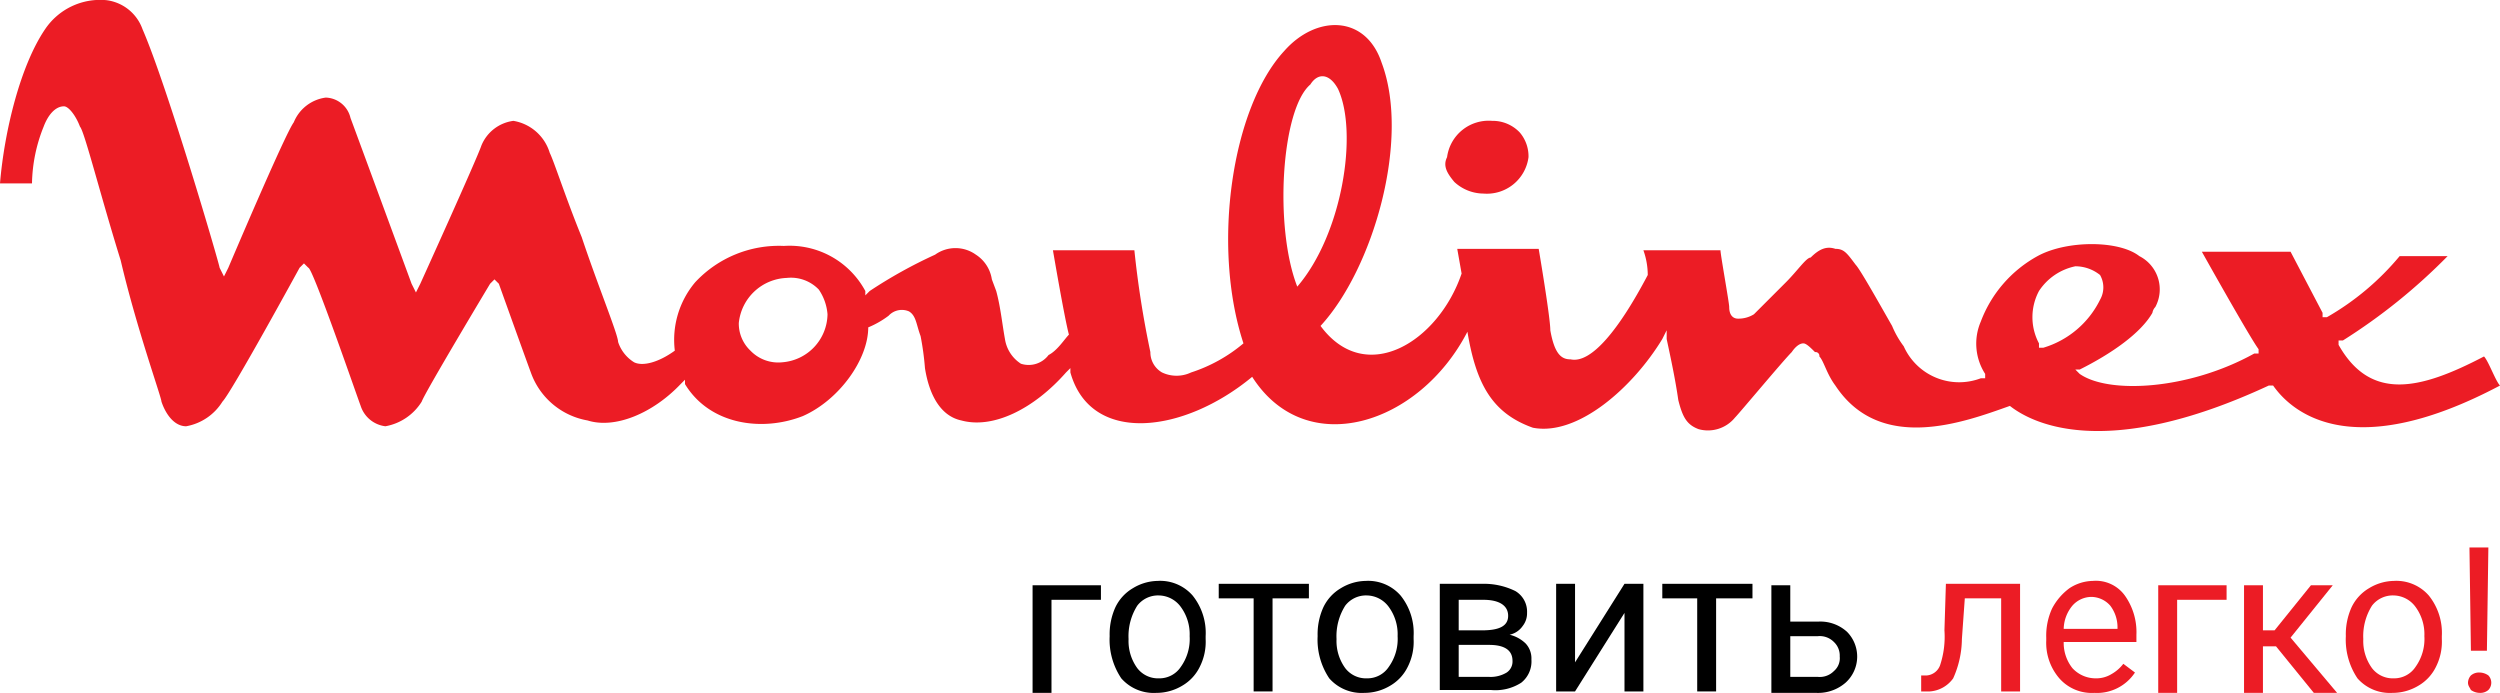 <svg xmlns="http://www.w3.org/2000/svg" viewBox="0 0 171.9 47.644">
  <defs>
    <style>
      .cls-1 {
      fill: #EC1C25;
      }
    </style>
  </defs>
  <g id="logo" transform="translate(-4284 9123.001)">
    <g id="Group_2373" data-name="Group 2373" transform="translate(4284.1 -9123.058)">
      <g id="Group_2371" data-name="Group 2371">
        <path id="Path_1526" data-name="Path 1526" d="M75.6,41.3H72.2v6.4H70.9V40.3h4.7v1Z"/>
        <path id="Path_1527" data-name="Path 1527" d="M76.2,43.8a4.477,4.477,0,0,1,.4-2,3.039,3.039,0,0,1,1.2-1.3,3.371,3.371,0,0,1,1.7-.5,2.965,2.965,0,0,1,2.4,1,4.1,4.1,0,0,1,.9,2.8V44a3.807,3.807,0,0,1-.4,1.9,3.039,3.039,0,0,1-1.2,1.3,3.453,3.453,0,0,1-1.8.5,2.965,2.965,0,0,1-2.4-1,4.767,4.767,0,0,1-.8-2.9Zm1.3.2a3.173,3.173,0,0,0,.6,2,1.8,1.8,0,0,0,1.5.7,1.763,1.763,0,0,0,1.5-.8,3.281,3.281,0,0,0,.6-2.1,3.173,3.173,0,0,0-.6-2,1.9,1.9,0,0,0-1.5-.8,1.8,1.8,0,0,0-1.5.7A3.921,3.921,0,0,0,77.5,44Z"/>
        <path id="Path_1528" data-name="Path 1528" d="M89.9,41.2H87.4v6.4H86.1V41.2H83.7v-1h6.2v1Z"/>
        <path id="Path_1529" data-name="Path 1529" d="M90.5,43.8a4.477,4.477,0,0,1,.4-2,3.039,3.039,0,0,1,1.2-1.3,3.371,3.371,0,0,1,1.7-.5,2.965,2.965,0,0,1,2.4,1,4.1,4.1,0,0,1,.9,2.8V44a3.807,3.807,0,0,1-.4,1.9,3.039,3.039,0,0,1-1.2,1.3,3.453,3.453,0,0,1-1.8.5,2.965,2.965,0,0,1-2.4-1,4.767,4.767,0,0,1-.8-2.9Zm1.3.2a3.173,3.173,0,0,0,.6,2,1.8,1.8,0,0,0,1.5.7,1.763,1.763,0,0,0,1.5-.8,3.281,3.281,0,0,0,.6-2.1,3.173,3.173,0,0,0-.6-2,1.9,1.9,0,0,0-1.5-.8,1.8,1.8,0,0,0-1.5.7A3.921,3.921,0,0,0,91.8,44Z"/>
        <path id="Path_1530" data-name="Path 1530" d="M98.9,47.6V40.2h2.9a4.9,4.9,0,0,1,2.3.5,1.645,1.645,0,0,1,.8,1.5,1.4,1.4,0,0,1-.3.9,1.456,1.456,0,0,1-.9.6,2.384,2.384,0,0,1,1.1.6,1.5,1.5,0,0,1,.4,1.1,1.865,1.865,0,0,1-.7,1.6,3.282,3.282,0,0,1-2.1.5H98.9Zm1.3-4.2h1.6c1.2,0,1.8-.3,1.8-1s-.6-1.1-1.7-1.1h-1.7v2.1Zm0,1v2.2h2.1a2.133,2.133,0,0,0,1.2-.3.909.909,0,0,0,.4-.8c0-.7-.5-1.1-1.6-1.1h-2.1Z"/>
        <path id="Path_1531" data-name="Path 1531" d="M111.6,40.2h1.3v7.4h-1.3V42.2l-3.4,5.4h-1.3V40.2h1.3v5.4Z"/>
        <path id="Path_1532" data-name="Path 1532" d="M120.4,41.2h-2.5v6.4h-1.3V41.2h-2.4v-1h6.2v1Z"/>
        <path id="Path_1533" data-name="Path 1533" d="M123,42.8h1.9a2.724,2.724,0,0,1,2,.7,2.42,2.42,0,0,1-.1,3.5,2.883,2.883,0,0,1-2,.7h-3.1V40.3H123Zm0,1v2.8h1.9a1.366,1.366,0,0,0,1.1-.4,1.159,1.159,0,0,0,.4-1,1.284,1.284,0,0,0-.4-1,1.366,1.366,0,0,0-1.1-.4H123Z"/>
      </g>
      <g id="Group_2372" data-name="Group 2372">
        <path id="Path_1534" data-name="Path 1534" class="cls-1" d="M138.8,40.2v7.4h-1.3V41.2H135l-.2,2.8a6.713,6.713,0,0,1-.6,2.7,2.157,2.157,0,0,1-1.6.9H132V46.5h.4a1.068,1.068,0,0,0,.9-.7,6.241,6.241,0,0,0,.3-2.4l.1-3.2Z"/>
        <path id="Path_1535" data-name="Path 1535" class="cls-1" d="M143.9,47.7a2.965,2.965,0,0,1-2.4-1,3.739,3.739,0,0,1-.9-2.6v-.2a4.477,4.477,0,0,1,.4-2,4.071,4.071,0,0,1,1.2-1.4,3.022,3.022,0,0,1,1.6-.5,2.459,2.459,0,0,1,2.2,1,4.338,4.338,0,0,1,.8,2.7v.5h-5a2.792,2.792,0,0,0,.6,1.8,2.175,2.175,0,0,0,1.6.7,2.016,2.016,0,0,0,1.1-.3,2.7,2.7,0,0,0,.8-.7l.8.6A3.132,3.132,0,0,1,143.9,47.7Zm-.2-6.6a1.76,1.76,0,0,0-1.3.6,2.578,2.578,0,0,0-.6,1.6h3.7v-.1a2.456,2.456,0,0,0-.5-1.5A1.76,1.76,0,0,0,143.7,41.1Z"/>
        <path id="Path_1536" data-name="Path 1536" class="cls-1" d="M153,41.3h-3.4v6.4h-1.3V40.3H153Z"/>
        <path id="Path_1537" data-name="Path 1537" class="cls-1" d="M156.4,44.5h-.9v3.2h-1.3V40.3h1.3v3.1h.8l2.5-3.1h1.5l-2.9,3.6,3.2,3.8H159Z"/>
        <path id="Path_1538" data-name="Path 1538" class="cls-1" d="M161.2,43.8a4.477,4.477,0,0,1,.4-2,3.039,3.039,0,0,1,1.2-1.3,3.371,3.371,0,0,1,1.7-.5,2.965,2.965,0,0,1,2.4,1,4.1,4.1,0,0,1,.9,2.8V44a3.807,3.807,0,0,1-.4,1.9,3.039,3.039,0,0,1-1.2,1.3,3.453,3.453,0,0,1-1.8.5,2.965,2.965,0,0,1-2.4-1,4.767,4.767,0,0,1-.8-2.9Zm1.2.2a3.173,3.173,0,0,0,.6,2,1.8,1.8,0,0,0,1.5.7,1.763,1.763,0,0,0,1.5-.8,3.281,3.281,0,0,0,.6-2.1,3.173,3.173,0,0,0-.6-2,1.9,1.9,0,0,0-1.5-.8,1.8,1.8,0,0,0-1.5.7A3.921,3.921,0,0,0,162.4,44Z"/>
        <path id="Path_1539" data-name="Path 1539" class="cls-1" d="M169.6,47a.764.764,0,0,1,.2-.5.845.845,0,0,1,.6-.2,1.072,1.072,0,0,1,.6.2.725.725,0,0,1,0,1,.845.845,0,0,1-.6.2,1.072,1.072,0,0,1-.6-.2C169.7,47.3,169.6,47.2,169.6,47Zm1.3-2.2h-1.1l-.1-7.1H171Z"/>
      </g>
      <g id="Group_658_1_" transform="translate(517.102 -406.319)">
        <g id="Group_633_1_" transform="translate(196.898 474.686)">
          <path id="Path_869_1_" class="cls-1" d="M-614.6-57.5a2.886,2.886,0,0,1,3.1-2.5,2.561,2.561,0,0,1,1.9.8,2.523,2.523,0,0,1,.6,1.7,2.886,2.886,0,0,1-3.1,2.5,2.973,2.973,0,0,1-2-.8c-.5-.6-.8-1.1-.5-1.7"/>
          <path id="Path_870_1_" class="cls-1" d="M-569.7-47.7a1.715,1.715,0,0,0,0-1.7,2.715,2.715,0,0,0-1.7-.6,3.94,3.94,0,0,0-2.5,1.7,3.825,3.825,0,0,0,0,3.6v.3h.3A6.388,6.388,0,0,0-569.7-47.7Zm-93.6,1.6a2.56,2.56,0,0,0,.8,1.9,2.651,2.651,0,0,0,2.2.8,3.365,3.365,0,0,0,3.1-3.3,3.486,3.486,0,0,0-.6-1.7,2.651,2.651,0,0,0-2.2-.8,3.445,3.445,0,0,0-3.3,3.1Zm50.1.6c-3.3,6.4-11.1,8.9-14.8,3.1-4.7,3.9-11.1,4.7-12.5-.3V-43l-.3.3c-2.2,2.5-5,3.9-7.2,3.3-1.4-.3-2.2-1.7-2.5-3.6a19.471,19.471,0,0,0-.3-2.2c-.3-.8-.3-1.4-.8-1.7a1.238,1.238,0,0,0-1.4.3,6.377,6.377,0,0,1-1.4.8h0c0,2.2-2,5-4.5,6.1-2.8,1.1-6.4.6-8.1-2.2v-.3l-.3.3c-1.9,2-4.5,3.1-6.4,2.5a5.064,5.064,0,0,1-3.9-3.3c-.3-.8-2.2-6.1-2.2-6.1l-.3-.3-.3.3s-4.5,7.5-4.7,8.1a3.7,3.7,0,0,1-2.5,1.7,2.044,2.044,0,0,1-1.7-1.4c-.3-.8-3.3-9.5-3.6-9.5l-.3-.3-.3.3s-4.7,8.6-5.3,9.2a3.7,3.7,0,0,1-2.5,1.7c-.8,0-1.4-.8-1.7-1.7,0-.3-1.7-5-2.8-9.7-1.4-4.5-2.5-8.9-2.8-9.2-.3-.8-.8-1.4-1.1-1.4-.6,0-1.1.6-1.4,1.4a10.875,10.875,0,0,0-.8,3.9h-2.2c.3-3.6,1.4-8.1,3.1-10.6a4.565,4.565,0,0,1,4.2-2,3.032,3.032,0,0,1,2.5,2c1.7,3.9,5.3,16.2,5.3,16.4l.3.6.3-.6s3.9-9.2,4.5-10a2.764,2.764,0,0,1,2.2-1.7,1.805,1.805,0,0,1,1.7,1.4c.3.8,4.2,11.4,4.2,11.4l.3.6.3-.6s3.9-8.6,4.2-9.5a2.764,2.764,0,0,1,2.2-1.7,3.148,3.148,0,0,1,2.5,2.2c.3.6,1.1,3.1,2.2,5.8,1.1,3.3,2.5,6.7,2.5,7.2a2.586,2.586,0,0,0,1.1,1.4c.6.3,1.7,0,2.8-.8h0a6.149,6.149,0,0,1,1.4-4.7,7.864,7.864,0,0,1,6.1-2.5,5.915,5.915,0,0,1,5.6,3.1v.3l.3-.3a32.53,32.53,0,0,1,4.5-2.5,2.4,2.4,0,0,1,2.8,0,2.454,2.454,0,0,1,1.1,1.7l.3.8c.3,1.1.4,2.2.6,3.3a2.454,2.454,0,0,0,1.1,1.7,1.711,1.711,0,0,0,1.9-.6c.6-.3,1.1-1.1,1.4-1.4h0c-.3-1.1-1.1-5.8-1.1-5.8h5.6a66.964,66.964,0,0,0,1.1,7,1.6,1.6,0,0,0,.8,1.4,2.332,2.332,0,0,0,2,0,10.681,10.681,0,0,0,3.6-2c-2.2-6.7-.8-16.2,2.8-20.1,2.2-2.5,5.6-2.5,6.7.8,2,5.3-.6,14.2-4.2,18.1,3.1,4.2,8.1,1.1,9.7-3.6h0l-.3-1.7h5.6s.8,4.7.8,5.6c.3,1.7.8,2,1.4,2,1.4.3,3.3-2,5.3-5.8h0a5.079,5.079,0,0,0-.3-1.7h5.3c0,.3.6,3.6.6,3.9,0,.6.3.8.6.8a2.016,2.016,0,0,0,1.1-.3l2.2-2.2c.8-.8,1.4-1.7,1.7-1.7.6-.6,1.1-.8,1.7-.6.6,0,.8.3,1.4,1.1.3.3,1.7,2.8,2.5,4.2a6.377,6.377,0,0,0,.8,1.4,4.175,4.175,0,0,0,5.3,2.2h.3v-.3a3.838,3.838,0,0,1-.3-3.6,8.586,8.586,0,0,1,3.9-4.5c2-1.1,5.6-1.1,7,0a2.565,2.565,0,0,1,1.1,3.5.758.758,0,0,0-.2.4c-.8,1.4-2.8,2.8-5,3.9h-.3l.3.3c2,1.4,7.5,1.1,12-1.4h.3v-.3c-.6-.8-3.9-6.7-3.9-6.7h6.1l2.2,4.2v.3h.3a18.345,18.345,0,0,0,5-4.2h3.3a39.807,39.807,0,0,1-7.2,5.8h-.3v.3c2.2,3.9,5.6,3.1,10,.8.3.3.8,1.7,1.1,2-10,5.3-14.2,2-15.6,0h-.3c-11.4,5.3-16.4,2.5-17.8,1.4h0c-3.1,1.1-8.9,3.3-12-1.4-.6-.8-.8-1.7-1.1-2a.265.265,0,0,0-.3-.3h0c-.3-.3-.6-.6-.8-.6-.3,0-.6.3-.8.6-.6.6-3.6,4.2-3.9,4.5a2.4,2.4,0,0,1-2.5.8c-.8-.3-1.1-.8-1.4-2-.2-1.4-.5-2.8-.8-4.2v-.6l-.3.6c-2,3.3-5.8,6.7-8.9,6.1-2.8-1-3.9-3-4.5-6.6Zm-11.7-3.1c3.1-3.6,4.2-10.6,2.8-13.6-.6-1.1-1.4-1.1-1.9-.3-2,1.7-2.5,9.8-.9,13.9"/>
        </g>
      </g>
    </g>
  </g>
</svg>
